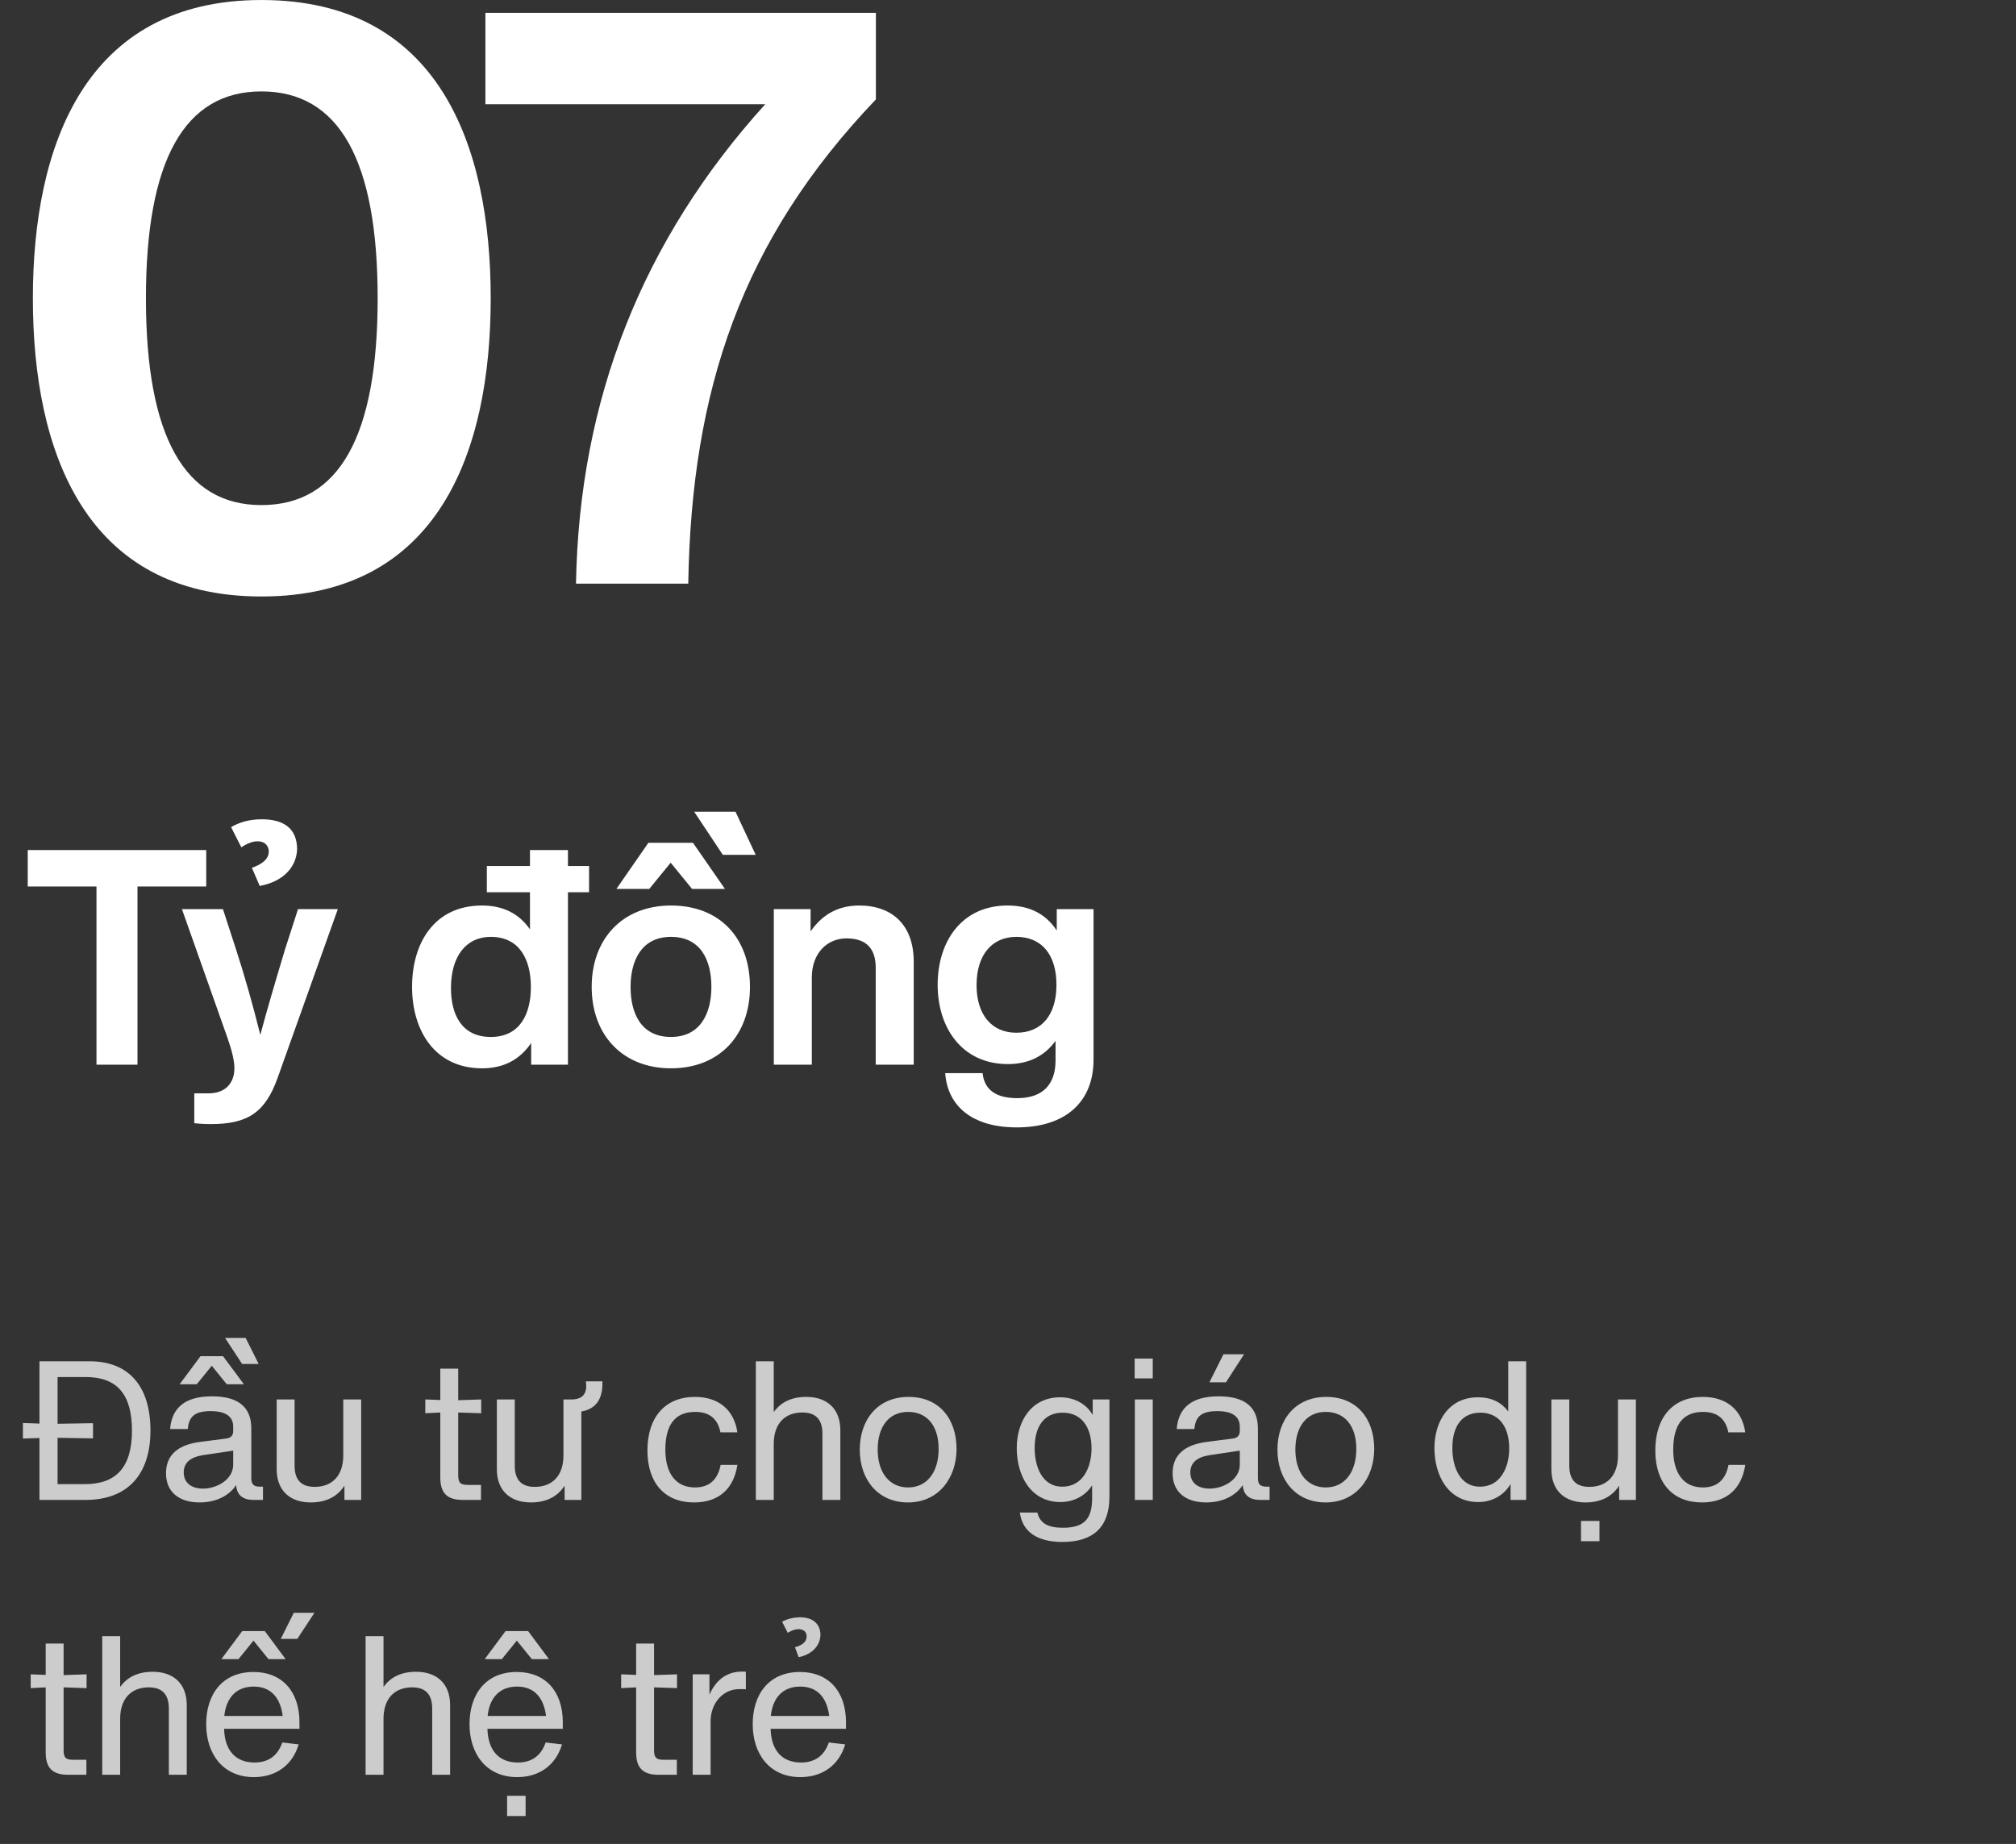 <svg width="176" height="161" viewBox="0 0 176 161" fill="none" xmlns="http://www.w3.org/2000/svg">
<rect x="0" y="0" width="176" height="161" fill="#333333" stroke="none"/>
<path d="M2.421 74.219H18.004V77.404H12.003V92.961H8.423V77.404H2.421V74.219ZM15.883 79.379H19.463L20.568 82.774C21.358 85.196 22.069 87.723 22.727 90.355C23.253 88.381 23.99 85.854 24.912 82.8L26.017 79.379H29.492L24.253 94.067C23.174 97.12 21.648 98.147 18.41 98.147C17.857 98.147 17.383 98.12 16.962 98.067V95.462H18.226C19.673 95.462 20.463 94.567 20.463 93.277C20.463 92.619 20.252 91.724 19.831 90.539L15.883 79.379ZM21.068 73.982L20.174 72.219C20.937 71.771 21.832 71.534 22.858 71.534C24.622 71.534 25.938 72.219 25.938 74.167C25.859 75.851 24.569 77.01 22.674 77.352L21.99 75.772C22.964 75.43 23.464 74.956 23.464 74.351C23.464 73.824 23.095 73.456 22.49 73.456C22.095 73.456 21.621 73.614 21.068 73.982ZM35.974 86.17C35.974 82.327 37.922 79.063 42.081 79.063C43.898 79.063 45.293 79.747 46.267 81.142V77.904H42.502V75.614H46.267V74.219H49.583V75.614H51.426V77.904H49.583V92.961H46.372V91.066C45.372 92.54 43.95 93.277 42.081 93.277C37.949 93.277 35.974 89.96 35.974 86.17ZM42.845 81.8C40.712 81.8 39.37 83.459 39.37 86.275C39.37 88.565 40.291 90.539 42.845 90.539C45.451 90.539 46.346 88.46 46.346 86.17C46.346 83.88 45.424 81.8 42.845 81.8ZM51.655 86.17C51.655 81.984 54.34 79.063 58.578 79.063C62.868 79.063 65.474 81.932 65.474 86.17C65.474 90.355 62.842 93.277 58.578 93.277C54.34 93.277 51.655 90.355 51.655 86.17ZM55.05 86.17C55.05 88.486 55.972 90.539 58.578 90.539C61.157 90.539 62.105 88.46 62.105 86.17C62.105 83.853 61.184 81.8 58.578 81.8C55.998 81.8 55.05 83.88 55.05 86.17ZM53.813 77.615L56.603 73.588H60.499L63.289 77.615H60.42L58.551 75.325L56.682 77.615H53.813ZM60.605 70.876H64.211L65.974 74.64H63.105L60.605 70.876ZM70.872 92.961H67.555V79.379H70.766V81.326C71.793 79.826 73.215 79.063 75.004 79.063C77.953 79.063 79.769 80.826 79.769 83.959V92.961H76.452V84.511C76.452 82.8 75.61 81.932 73.899 81.932C72.214 81.932 70.872 83.222 70.872 85.354V92.961ZM87.992 92.908C83.991 92.908 81.859 89.75 81.859 85.986C81.859 82.221 83.939 79.063 87.966 79.063C89.887 79.063 91.309 79.8 92.256 81.247V79.379H95.468V92.513C95.468 96.199 93.046 98.436 88.755 98.436C84.965 98.436 82.728 96.646 82.517 93.698H85.781C85.939 95.146 86.939 95.883 88.808 95.883C90.993 95.883 92.151 94.725 92.151 92.592V90.882C91.177 92.224 89.782 92.908 87.992 92.908ZM88.729 81.8C86.597 81.8 85.255 83.379 85.255 86.012C85.255 88.618 86.597 90.171 88.729 90.171C90.94 90.171 92.23 88.618 92.23 85.986C92.23 83.353 90.94 81.8 88.729 81.8Z" fill="white"/>
<path d="M2.87 26.041C2.87 12.741 7.42 0.001 22.82 0.001C38.29 0.001 42.84 12.671 42.84 26.041C42.84 39.411 38.29 52.081 22.82 52.081C7.42 52.081 2.87 39.411 2.87 26.041ZM22.82 7.981C16.1 7.981 12.74 14.001 12.74 26.041C12.74 38.081 16.1 44.101 22.82 44.101C29.61 44.101 32.97 38.081 32.97 26.041C32.97 14.001 29.61 7.981 22.82 7.981ZM66.806 9.101H42.376V1.121H76.466V8.681C64.706 21.001 60.366 34.091 60.086 50.961H50.286C50.566 34.861 56.096 20.931 66.806 9.101Z" fill="white"/>
<path d="M3.445 125.555L2 125.606V124.246L3.445 124.297V118.857H7.814C11.265 118.857 13.135 121.05 13.135 124.909C13.135 128.717 11.163 130.961 7.474 130.961H3.445V125.555ZM5.026 124.314L8.12 124.263V125.589L5.026 125.538V129.584H7.406C10.194 129.584 11.52 128.054 11.52 124.909C11.52 121.73 10.211 120.234 7.491 120.234H5.026V124.314ZM14.493 128.632C14.493 127.068 15.496 126.15 17.485 125.895L19.729 125.606C20.154 125.555 20.358 125.334 20.358 124.943V124.569C20.358 123.668 19.695 123.209 18.386 123.209C17.077 123.209 16.482 123.634 16.397 124.773H14.85C15.003 122.869 16.21 121.917 18.505 121.917C20.8 121.917 21.939 122.852 21.939 124.722V129.04C21.939 129.601 22.143 129.805 22.704 129.805H22.959V130.961H22.126C21.191 130.961 20.681 130.536 20.613 129.669C20.001 130.604 18.845 131.182 17.434 131.182C15.598 131.182 14.493 130.247 14.493 128.632ZM17.74 127.051C16.601 127.221 16.04 127.731 16.04 128.564C16.04 129.448 16.686 129.975 17.723 129.975C18.896 129.975 20.358 129.21 20.358 127.884V126.66L17.74 127.051ZM15.683 120.863L17.502 118.415H19.474L21.293 120.863H19.797L18.488 119.248L17.179 120.863H15.683ZM19.644 116.817H21.446L22.585 119.095H21.14L19.644 116.817ZM27.13 131.182C25.276 131.182 24.154 130.111 24.154 128.275V122.189H25.718V127.969C25.718 129.21 26.297 129.822 27.47 129.822C28.948 129.822 29.968 128.904 29.968 127.068V122.189H31.532V130.961H30.07V129.72C29.442 130.689 28.456 131.182 27.13 131.182ZM38.439 123.328L37.13 123.396V122.189L38.439 122.24V119.503H40.003V122.257L42.009 122.189V123.396L40.003 123.328V128.802C40.003 129.465 40.19 129.652 40.853 129.652H41.992V130.961H40.394C39.034 130.961 38.439 130.366 38.439 129.006V123.328ZM43.376 122.189H44.94V127.969C44.94 129.21 45.518 129.822 46.691 129.822C48.17 129.822 49.19 128.904 49.19 127.068V122.189H50.006C50.924 122.138 51.298 121.611 51.145 120.608H52.59C52.641 122.155 52.029 123.022 50.754 123.243V130.961H49.292V129.72C48.663 130.689 47.677 131.182 46.351 131.182C44.498 131.182 43.376 130.111 43.376 128.275V122.189ZM56.522 126.643C56.522 123.719 58.086 121.968 60.67 121.968C62.727 121.968 64.087 123.09 64.376 125.062H62.897C62.659 123.872 61.928 123.277 60.687 123.277C58.953 123.277 58.086 124.382 58.086 126.575C58.086 128.666 59.021 129.873 60.67 129.873C61.911 129.873 62.659 129.21 62.914 127.901H64.376C64.053 130.009 62.744 131.182 60.585 131.182C58.069 131.182 56.522 129.516 56.522 126.643ZM67.549 130.961H65.985V118.857H67.549V123.294C68.178 122.41 69.13 121.968 70.388 121.968C72.241 121.968 73.363 123.039 73.363 124.875V130.961H71.799V125.181C71.799 123.94 71.221 123.328 70.048 123.328C68.569 123.328 67.549 124.246 67.549 126.082V130.961ZM75.059 126.575C75.059 123.974 76.606 121.968 79.326 121.968C82.029 121.968 83.508 123.923 83.508 126.507C83.508 129.04 81.944 131.182 79.275 131.182C76.589 131.182 75.059 129.125 75.059 126.575ZM79.275 123.277C77.626 123.277 76.623 124.535 76.623 126.575C76.623 128.564 77.643 129.873 79.275 129.873C80.924 129.873 81.944 128.547 81.944 126.507C81.944 124.518 80.958 123.277 79.275 123.277ZM92.589 131.148C89.954 131.148 88.764 128.802 88.764 126.439C88.764 124.11 90.022 122.002 92.555 122.002C93.796 122.002 94.85 122.58 95.394 123.549V122.189H96.856V130.672C96.856 133.307 95.479 134.633 92.742 134.633C90.583 134.633 89.257 133.766 89.036 132.066H90.566C90.787 133.001 91.484 133.392 92.793 133.392C94.612 133.392 95.343 132.661 95.343 130.825V129.686C94.782 130.587 93.745 131.148 92.589 131.148ZM90.328 126.439C90.328 127.969 90.923 129.805 92.742 129.805C94.578 129.805 95.292 128.054 95.292 126.473C95.292 124.484 94.323 123.345 92.776 123.345C91.212 123.345 90.328 124.467 90.328 126.439ZM99.074 122.189H100.638V130.961H99.074V122.189ZM100.638 120.353H99.057V118.619H100.638V120.353ZM105.312 131.182C103.476 131.182 102.371 130.247 102.371 128.632C102.371 127.068 103.374 126.15 105.363 125.895L107.607 125.606C108.032 125.555 108.236 125.334 108.236 124.943V124.569C108.236 123.668 107.573 123.209 106.264 123.209C104.955 123.209 104.36 123.634 104.275 124.773H102.728C102.881 122.869 104.088 121.917 106.383 121.917C108.678 121.917 109.817 122.852 109.817 124.722V129.04C109.817 129.601 110.021 129.805 110.582 129.805H110.837V130.961H110.004C109.069 130.961 108.559 130.536 108.491 129.669C107.879 130.604 106.723 131.182 105.312 131.182ZM105.618 127.051C104.479 127.221 103.918 127.731 103.918 128.564C103.918 129.448 104.564 129.975 105.601 129.975C106.774 129.975 108.236 129.21 108.236 127.884V126.66L105.618 127.051ZM105.584 120.693L106.808 118.245H108.61L107.029 120.693H105.584ZM111.523 126.575C111.523 123.974 113.07 121.968 115.79 121.968C118.493 121.968 119.972 123.923 119.972 126.507C119.972 129.04 118.408 131.182 115.739 131.182C113.053 131.182 111.523 129.125 111.523 126.575ZM115.739 123.277C114.09 123.277 113.087 124.535 113.087 126.575C113.087 128.564 114.107 129.873 115.739 129.873C117.388 129.873 118.408 128.547 118.408 126.507C118.408 124.518 117.422 123.277 115.739 123.277ZM125.228 126.439C125.228 124.11 126.486 122.002 129.019 122.002C130.175 122.002 131.059 122.41 131.671 123.243V118.857H133.235V130.961H131.875V129.567C131.331 130.536 130.277 131.148 129.053 131.148C126.418 131.148 125.228 128.802 125.228 126.439ZM126.792 126.439C126.792 127.969 127.387 129.805 129.206 129.805C131.042 129.805 131.756 128.054 131.756 126.473C131.756 124.484 130.787 123.345 129.24 123.345C127.676 123.345 126.792 124.467 126.792 126.439ZM135.438 122.189H137.002V127.969C137.002 129.21 137.58 129.822 138.753 129.822C140.232 129.822 141.252 128.904 141.252 127.068V122.189H142.816V130.961H141.354V129.72C140.725 130.689 139.739 131.182 138.413 131.182C136.56 131.182 135.438 130.111 135.438 128.275V122.189ZM139.637 134.565H138.022V132.797H139.637V134.565ZM144.512 126.643C144.512 123.719 146.076 121.968 148.66 121.968C150.717 121.968 152.077 123.09 152.366 125.062H150.887C150.649 123.872 149.918 123.277 148.677 123.277C146.943 123.277 146.076 124.382 146.076 126.575C146.076 128.666 147.011 129.873 148.66 129.873C149.901 129.873 150.649 129.21 150.904 127.901H152.366C152.043 130.009 150.734 131.182 148.575 131.182C146.059 131.182 144.512 129.516 144.512 126.643ZM3.989 147.328L2.68 147.396V146.189L3.989 146.24V143.503H5.553V146.257L7.559 146.189V147.396L5.553 147.328V152.802C5.553 153.465 5.74 153.652 6.403 153.652H7.542V154.961H5.944C4.584 154.961 3.989 154.366 3.989 153.006V147.328ZM10.49 154.961H8.926V142.857H10.49V147.294C11.119 146.41 12.071 145.968 13.329 145.968C15.182 145.968 16.304 147.039 16.304 148.875V154.961H14.74V149.181C14.74 147.94 14.162 147.328 12.989 147.328C11.51 147.328 10.49 148.246 10.49 150.082V154.961ZM18 150.541C18 147.957 19.394 145.985 22.131 145.985C24.596 145.985 26.143 147.651 26.143 150.371V150.949H19.564C19.615 152.853 20.584 153.89 22.216 153.89C23.423 153.89 24.239 153.312 24.647 152.139L26.075 152.309C25.531 154.128 24.086 155.165 22.165 155.165C19.445 155.165 18 153.108 18 150.541ZM19.581 149.827H24.681C24.494 148.348 23.746 147.26 22.148 147.26C20.55 147.26 19.734 148.331 19.581 149.827ZM20.822 144.863H19.326L21.145 142.415H23.117L24.936 144.863H23.44L22.131 143.248L20.822 144.863ZM25.956 143.095H24.511L25.65 140.817H27.452L25.956 143.095ZM33.481 154.961H31.917V142.857H33.481V147.294C34.11 146.41 35.062 145.968 36.32 145.968C38.173 145.968 39.295 147.039 39.295 148.875V154.961H37.731V149.181C37.731 147.94 37.153 147.328 35.98 147.328C34.501 147.328 33.481 148.246 33.481 150.082V154.961ZM40.99 150.541C40.99 147.957 42.384 145.985 45.121 145.985C47.586 145.985 49.133 147.651 49.133 150.371V150.949H42.554C42.605 152.853 43.574 153.89 45.206 153.89C46.413 153.89 47.229 153.312 47.637 152.139L49.065 152.309C48.521 154.128 47.076 155.165 45.155 155.165C42.435 155.165 40.99 153.108 40.99 150.541ZM42.571 149.827H47.671C47.484 148.348 46.736 147.26 45.138 147.26C43.54 147.26 42.724 148.331 42.571 149.827ZM42.316 144.863L44.135 142.415H46.107L47.926 144.863H46.43L45.121 143.248L43.812 144.863H42.316ZM45.886 158.565H44.271V156.797H45.886V158.565ZM55.536 147.328L54.227 147.396V146.189L55.536 146.24V143.503H57.1V146.257L59.106 146.189V147.396L57.1 147.328V152.802C57.1 153.465 57.287 153.652 57.95 153.652H59.089V154.961H57.491C56.131 154.961 55.536 154.366 55.536 153.006V147.328ZM62.037 154.961H60.473V146.189H61.935V147.957C62.547 146.614 63.499 145.951 64.791 145.951C64.961 145.951 65.063 145.951 65.114 145.968V147.498C65.029 147.481 64.842 147.481 64.553 147.481C63.057 147.481 62.088 148.756 62.037 150.167V154.961ZM69.877 155.165C67.157 155.165 65.712 153.108 65.712 150.541C65.712 147.957 67.106 145.985 69.843 145.985C72.308 145.985 73.855 147.651 73.855 150.371V150.949H67.276C67.327 152.853 68.296 153.89 69.928 153.89C71.135 153.89 71.951 153.312 72.359 152.139L73.787 152.309C73.243 154.128 71.798 155.165 69.877 155.165ZM67.293 149.827H72.393C72.206 148.348 71.458 147.26 69.86 147.26C68.262 147.26 67.446 148.331 67.293 149.827ZM68.772 142.568L68.279 141.599C68.738 141.344 69.248 141.225 69.826 141.208C70.982 141.208 71.628 141.803 71.628 142.772C71.577 143.809 70.761 144.489 69.724 144.693L69.401 143.826C70.081 143.639 70.421 143.333 70.421 142.874C70.421 142.483 70.149 142.245 69.69 142.245C69.401 142.262 69.095 142.364 68.772 142.568Z" fill="white" fill-opacity="0.75"/>
</svg>
